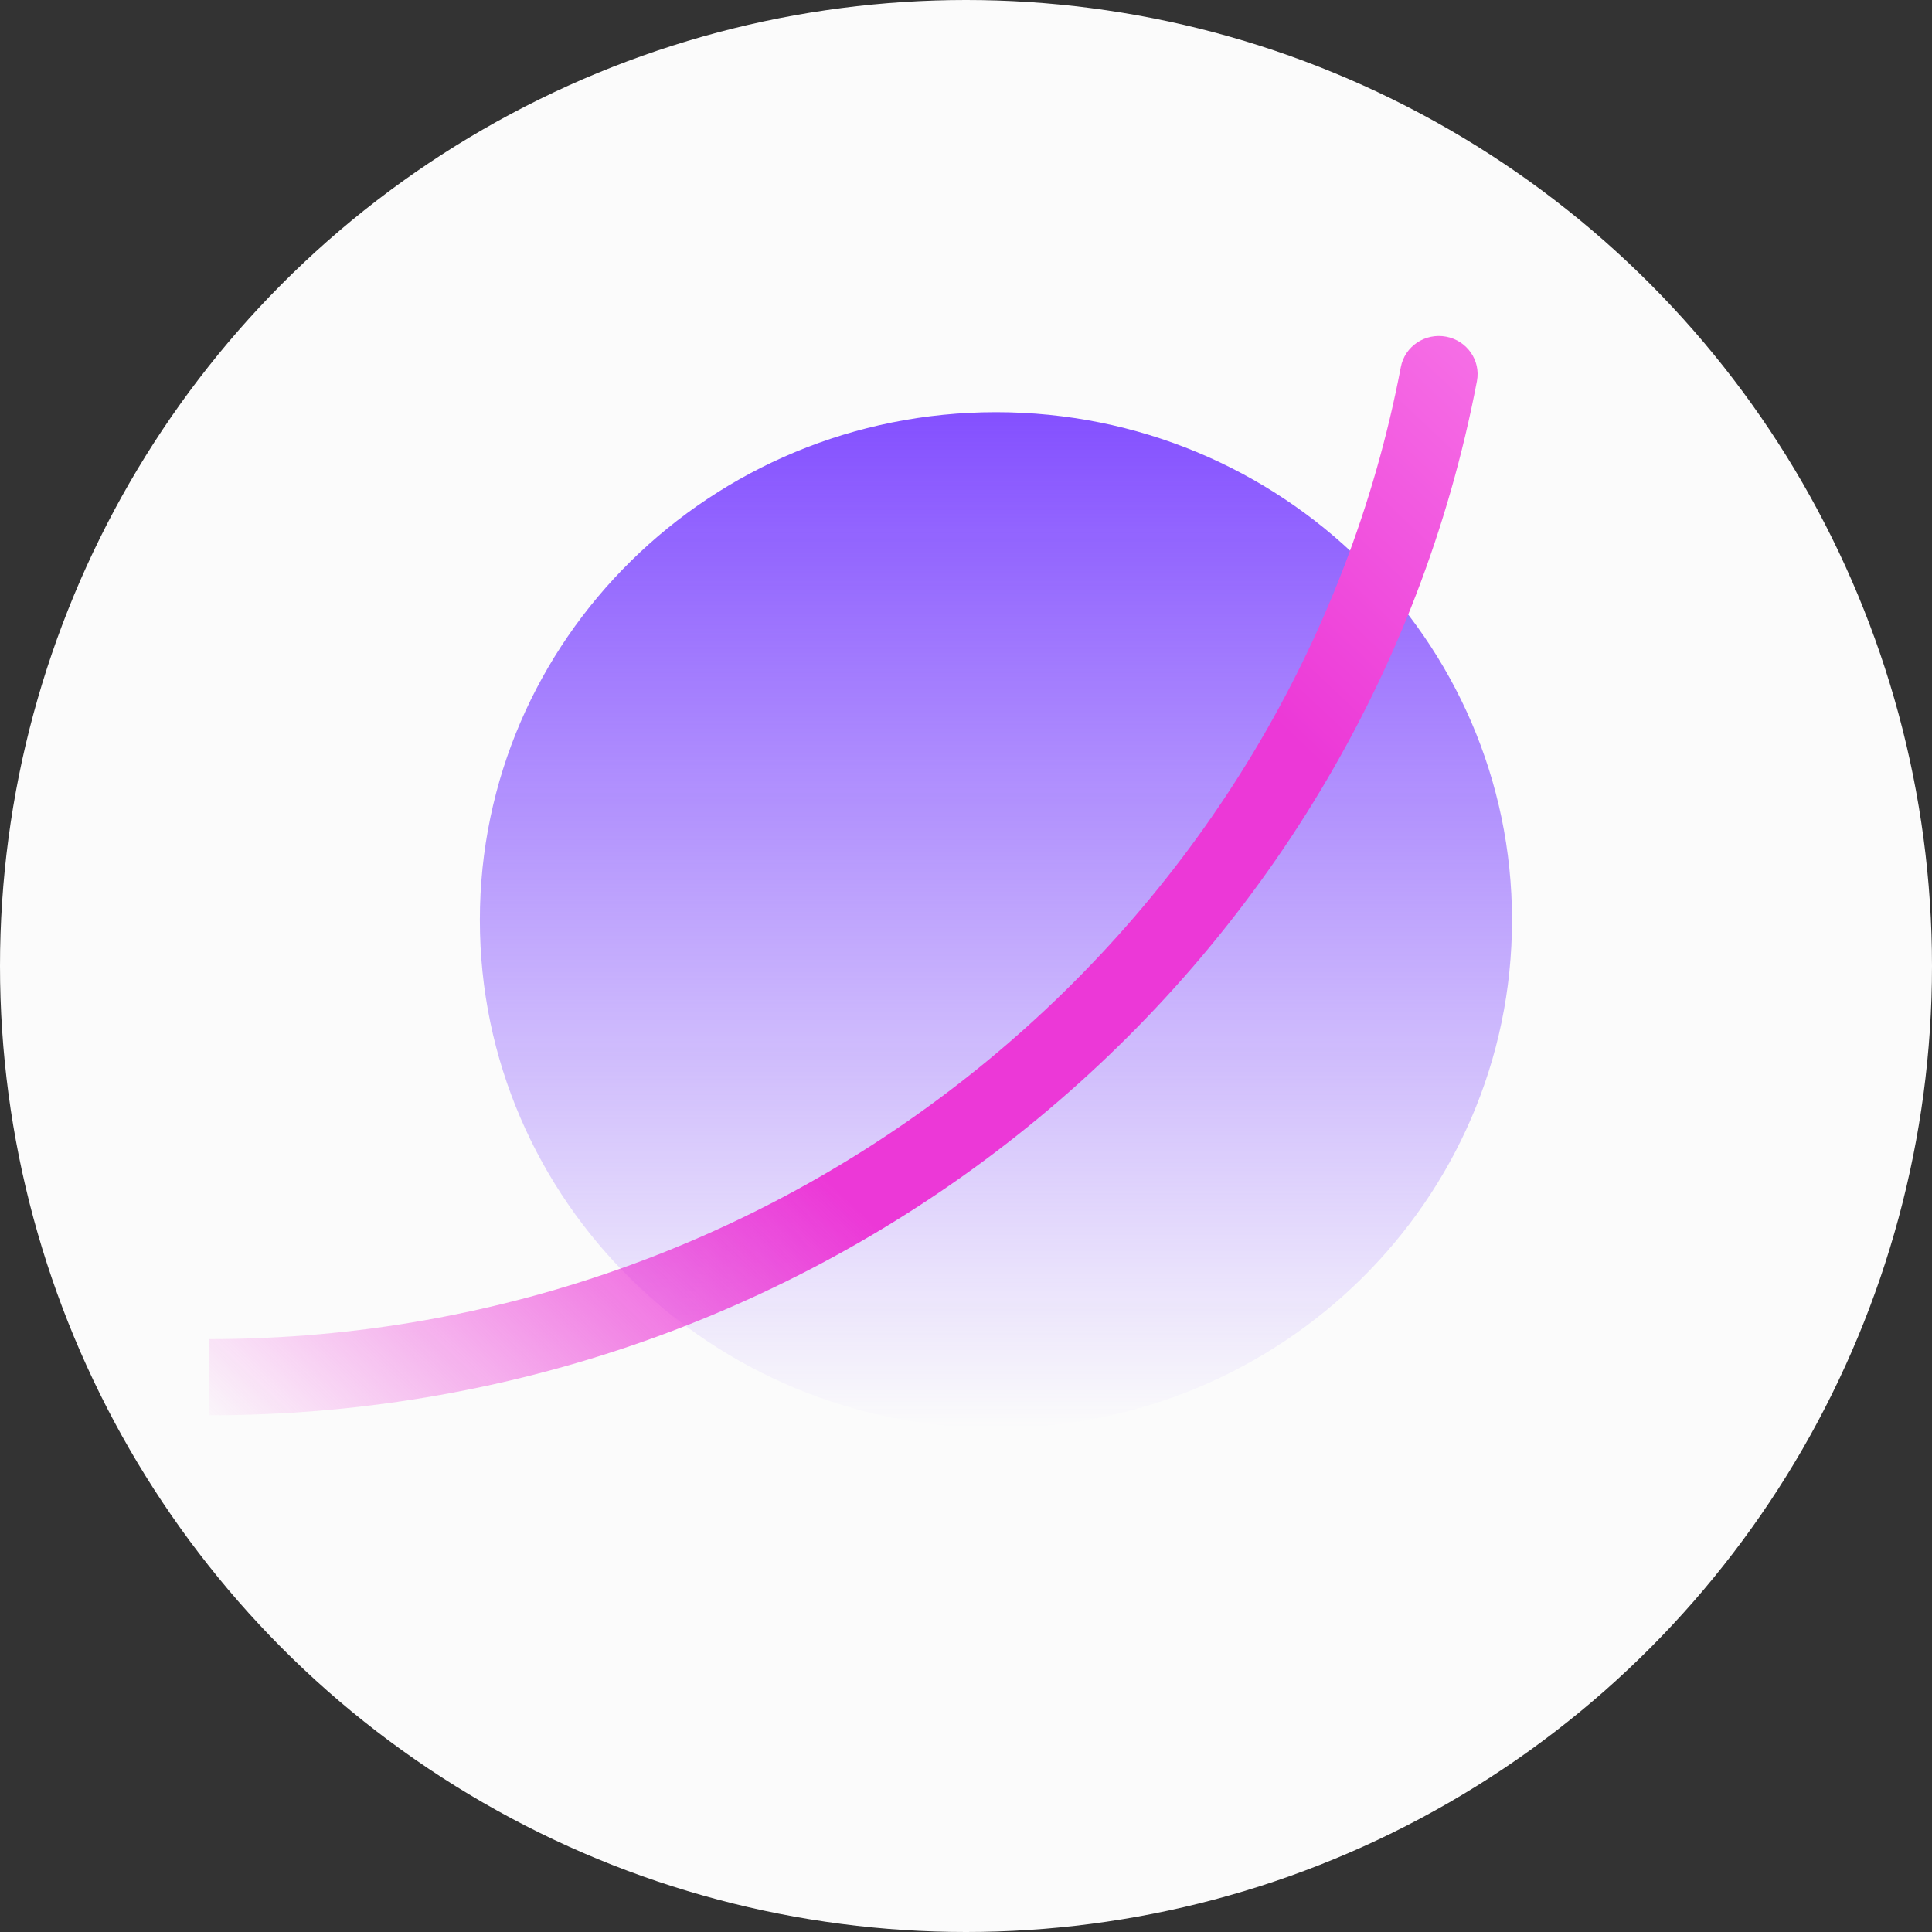 <svg width="72" height="72" viewBox="0 0 72 72" fill="none" xmlns="http://www.w3.org/2000/svg">
<rect x="0" y="0" width="72" height="72" fill="#333333" stroke="none"/>
<g clip-path="url(#clip0_254_6176)">
<circle cx="36" cy="36" r="36" fill="#FBFBFB"/>
<path d="M56.348 34.289C56.348 23.835 47.737 15.361 37.115 15.361C26.494 15.361 17.883 23.835 17.883 34.289C17.883 44.743 26.494 53.217 37.115 53.217C47.737 53.217 56.348 44.743 56.348 34.289Z" fill="url(#paint0_linear_254_6176)"/>
<path d="M55.041 14.203C55.188 13.432 54.672 12.691 53.889 12.546C53.106 12.401 52.352 12.909 52.205 13.679L55.041 14.203ZM52.205 13.679C48.273 34.301 29.879 49.905 7.785 49.905V52.744C31.293 52.744 50.858 36.143 55.041 14.203L52.205 13.679Z" fill="url(#paint1_linear_254_6176)"/>
</g>
<defs>
<linearGradient id="paint0_linear_254_6176" x1="37.115" y1="15.361" x2="37.115" y2="53.217" gradientUnits="userSpaceOnUse">
<stop stop-color="#8450FF"/>
<stop offset="1" stop-color="#8450FF" stop-opacity="0"/>
</linearGradient>
<linearGradient id="paint1_linear_254_6176" x1="54.425" y1="4.95" x2="8.086" y2="53.956" gradientUnits="userSpaceOnUse">
<stop stop-color="#F982EB"/>
<stop offset="0.307" stop-color="#EC38D7"/>
<stop offset="0.661" stop-color="#EC38D7"/>
<stop offset="1" stop-color="#EC38D7" stop-opacity="0"/>
</linearGradient>
<clipPath id="clip0_254_6176">
<rect width="72" height="72" fill="white"/>
</clipPath>
</defs>
</svg>

